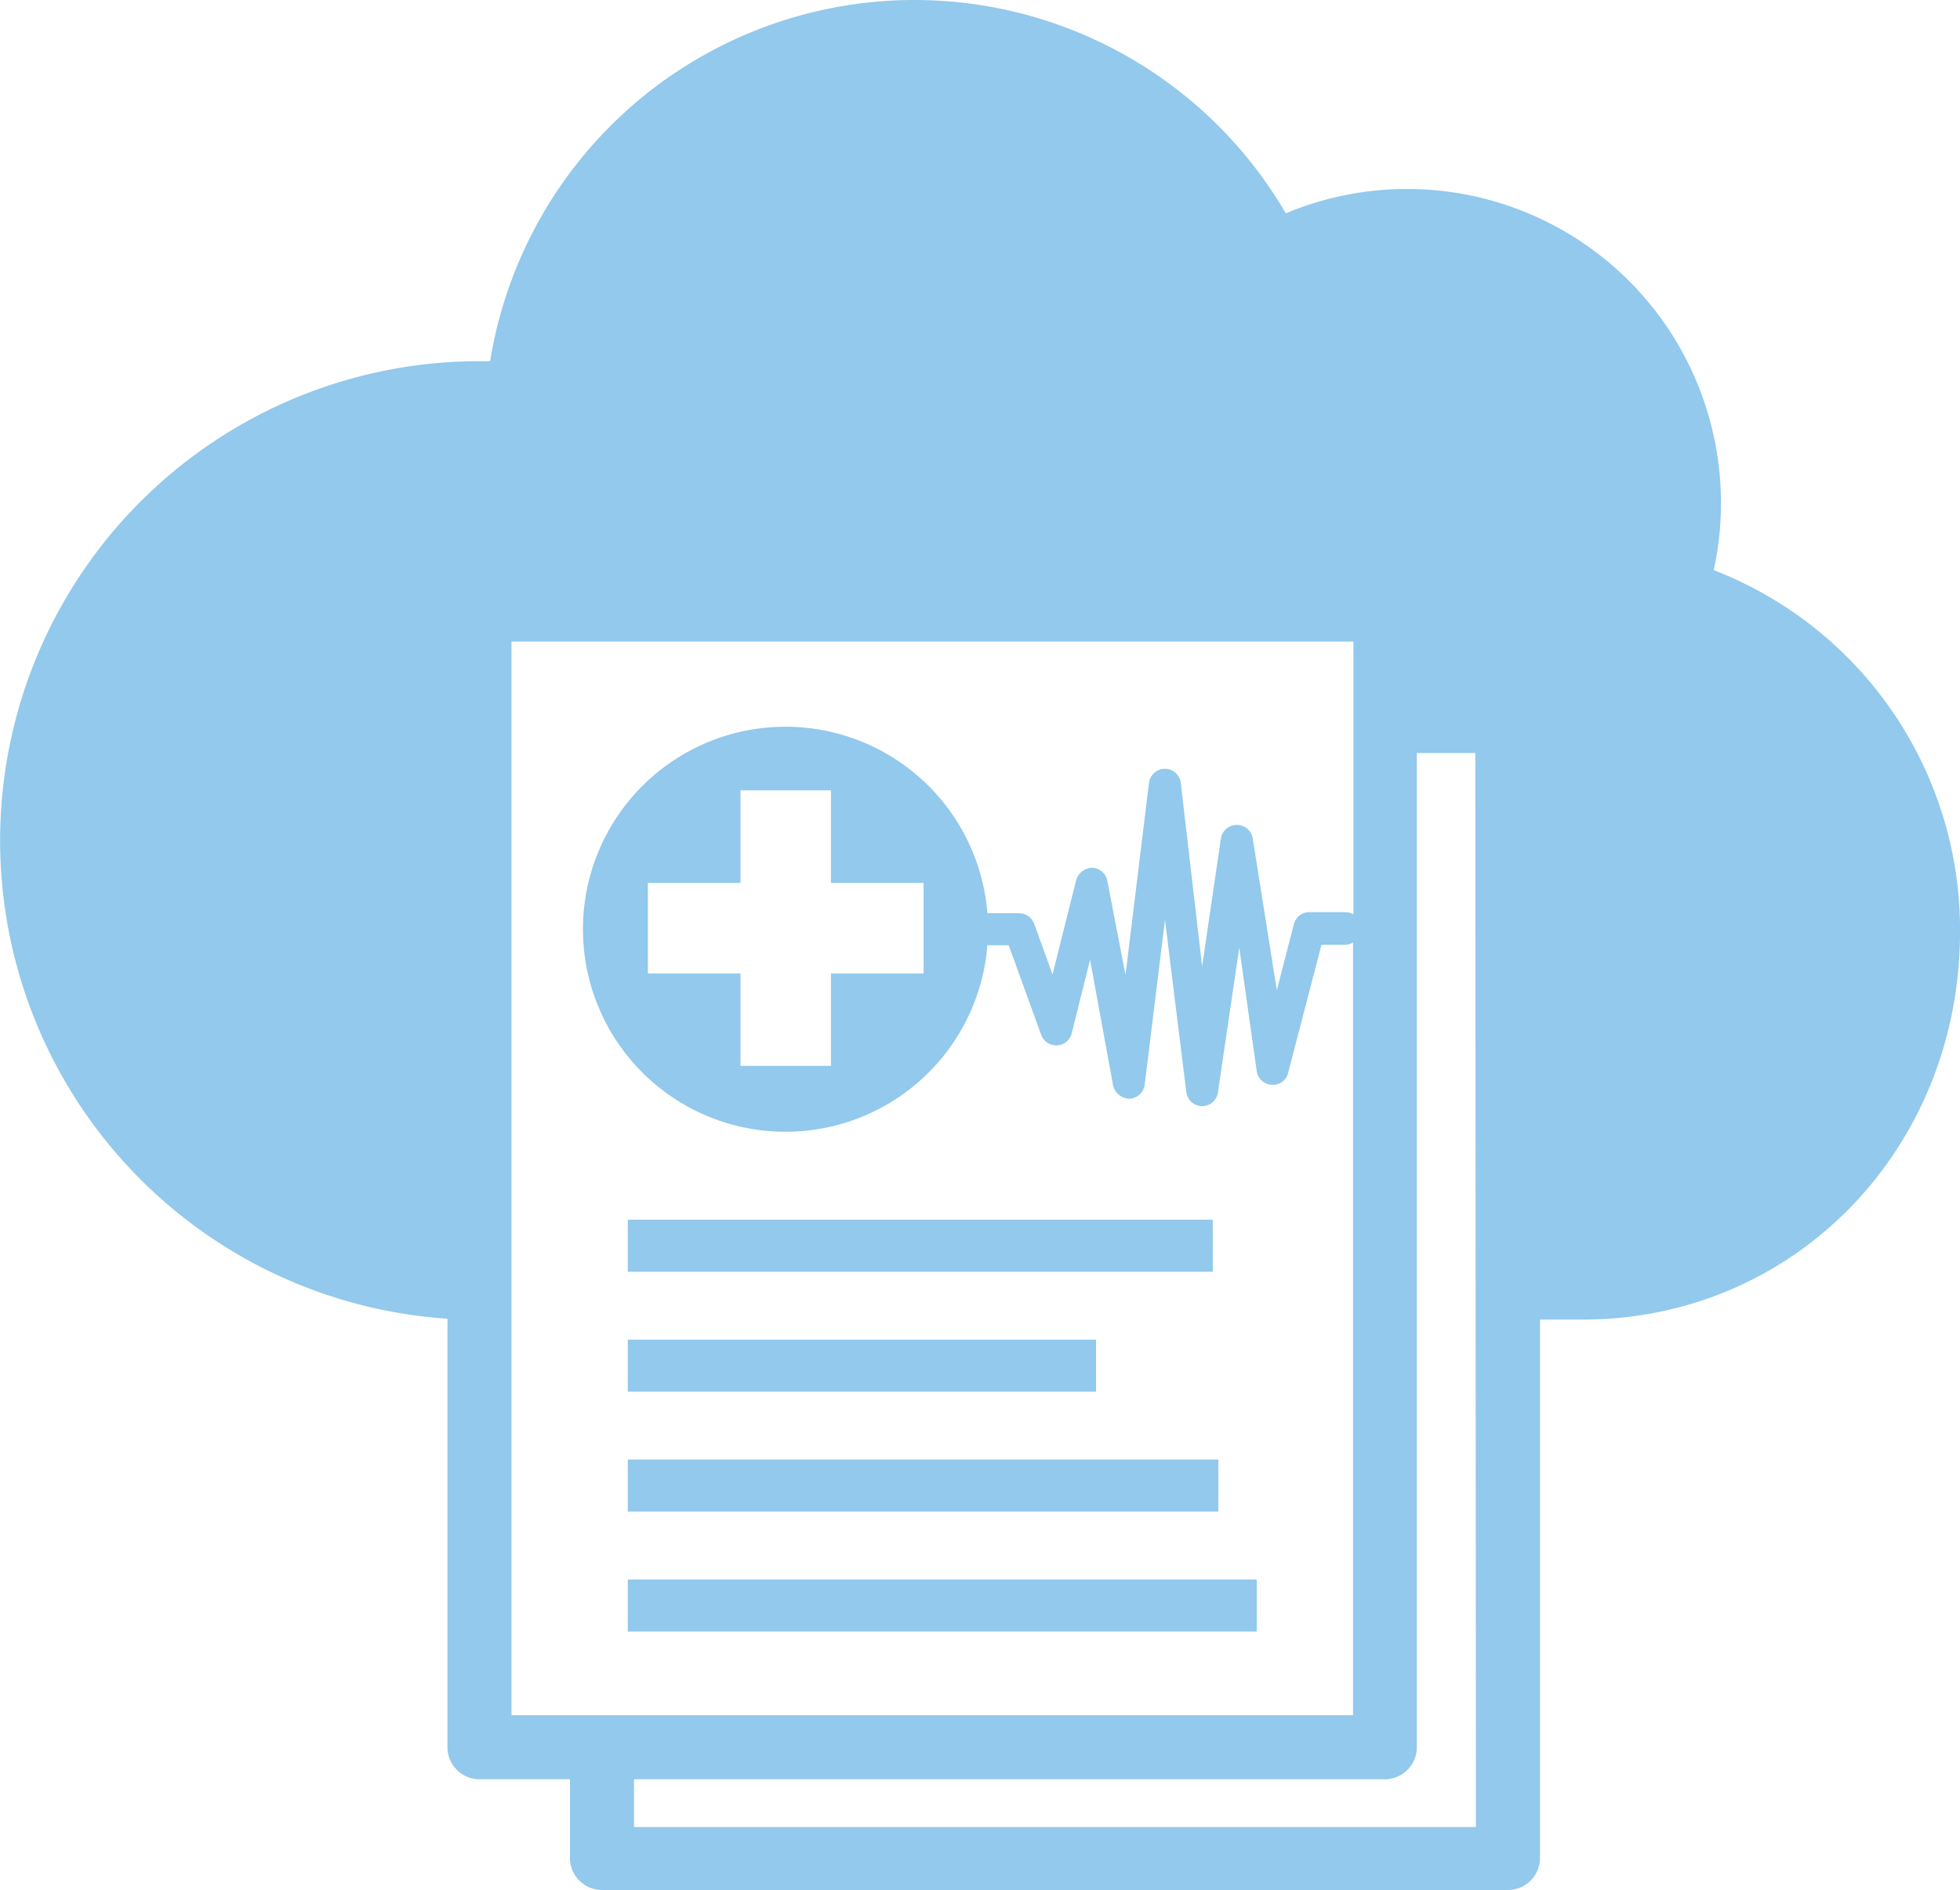 <?xml version="1.0" encoding="UTF-8"?> <svg xmlns="http://www.w3.org/2000/svg" width="288.263" height="278" viewBox="0 0 288.263 278"><g id="Group_25373" data-name="Group 25373" transform="translate(-15226.114 11900)"><path id="Path_50300" data-name="Path 50300" d="M256.153,89.573a44.95,44.95,0,0,0,1.067-9.856,46.173,46.173,0,0,0-64-42.626A63.217,63.217,0,0,0,76.2,58.843H74.317a70.5,70.5,0,0,0-4.394,140.842v63.029a4.708,4.708,0,0,0,4.708,4.708H87.94v11.583a4.708,4.708,0,0,0,4.708,4.708H225.894a4.708,4.708,0,0,0,4.708-4.708V199.811h6.278c31.138,0,55.5-25.111,55.5-57.065A56.688,56.688,0,0,0,256.153,89.573ZM79.339,258.006V100.088H203.169V140.2a2.386,2.386,0,0,0-1.161-.314h-5.336a2.323,2.323,0,0,0-2.26,1.758l-2.511,9.731-3.547-22.349A2.354,2.354,0,0,0,186,127.051h0a2.354,2.354,0,0,0-2.323,2.009l-2.762,18.8-3.139-26.995a2.354,2.354,0,0,0-2.323-2.072h0a2.386,2.386,0,0,0-2.354,2.072l-3.453,28.25-2.668-13.811a2.354,2.354,0,0,0-2.229-1.946,2.511,2.511,0,0,0-2.354,1.789l-3.484,13.905-2.7-7.471a2.386,2.386,0,0,0-2.2-1.538h-4.677a29.788,29.788,0,1,0,0,4.708h3.139l4.771,13.183a2.354,2.354,0,0,0,4.489-.22l2.7-10.829,3.39,18.488a2.511,2.511,0,0,0,2.386,1.946,2.354,2.354,0,0,0,2.26-2.072l2.982-24.232,3.139,25.331a2.354,2.354,0,0,0,2.323,2.072h0a2.354,2.354,0,0,0,2.323-2.009l3.139-21.313,2.574,18.206a2.354,2.354,0,0,0,2.229,1.977,2.291,2.291,0,0,0,2.386-1.758l4.9-18.833h3.484a2.386,2.386,0,0,0,1.161-.345V258.006ZM99.4,148.9V135.589H113.02V121.966h13.309v13.623h13.623V148.9H126.329v13.591H113.02V148.9ZM221.186,274.454H97.357v-7.031H207.783a4.708,4.708,0,0,0,4.708-4.708V116.473h8.6Zm-38.7-81.674H96.446v-7.659h86.037Zm-17.17,17.641H96.446v-7.659h68.867ZM96.446,238.043h92.5V245.7h-92.5Zm86.853-9.982H96.446V220.4H183.3Z" transform="translate(15222 -11905.714)" fill="#92c9ec"></path></g></svg> 